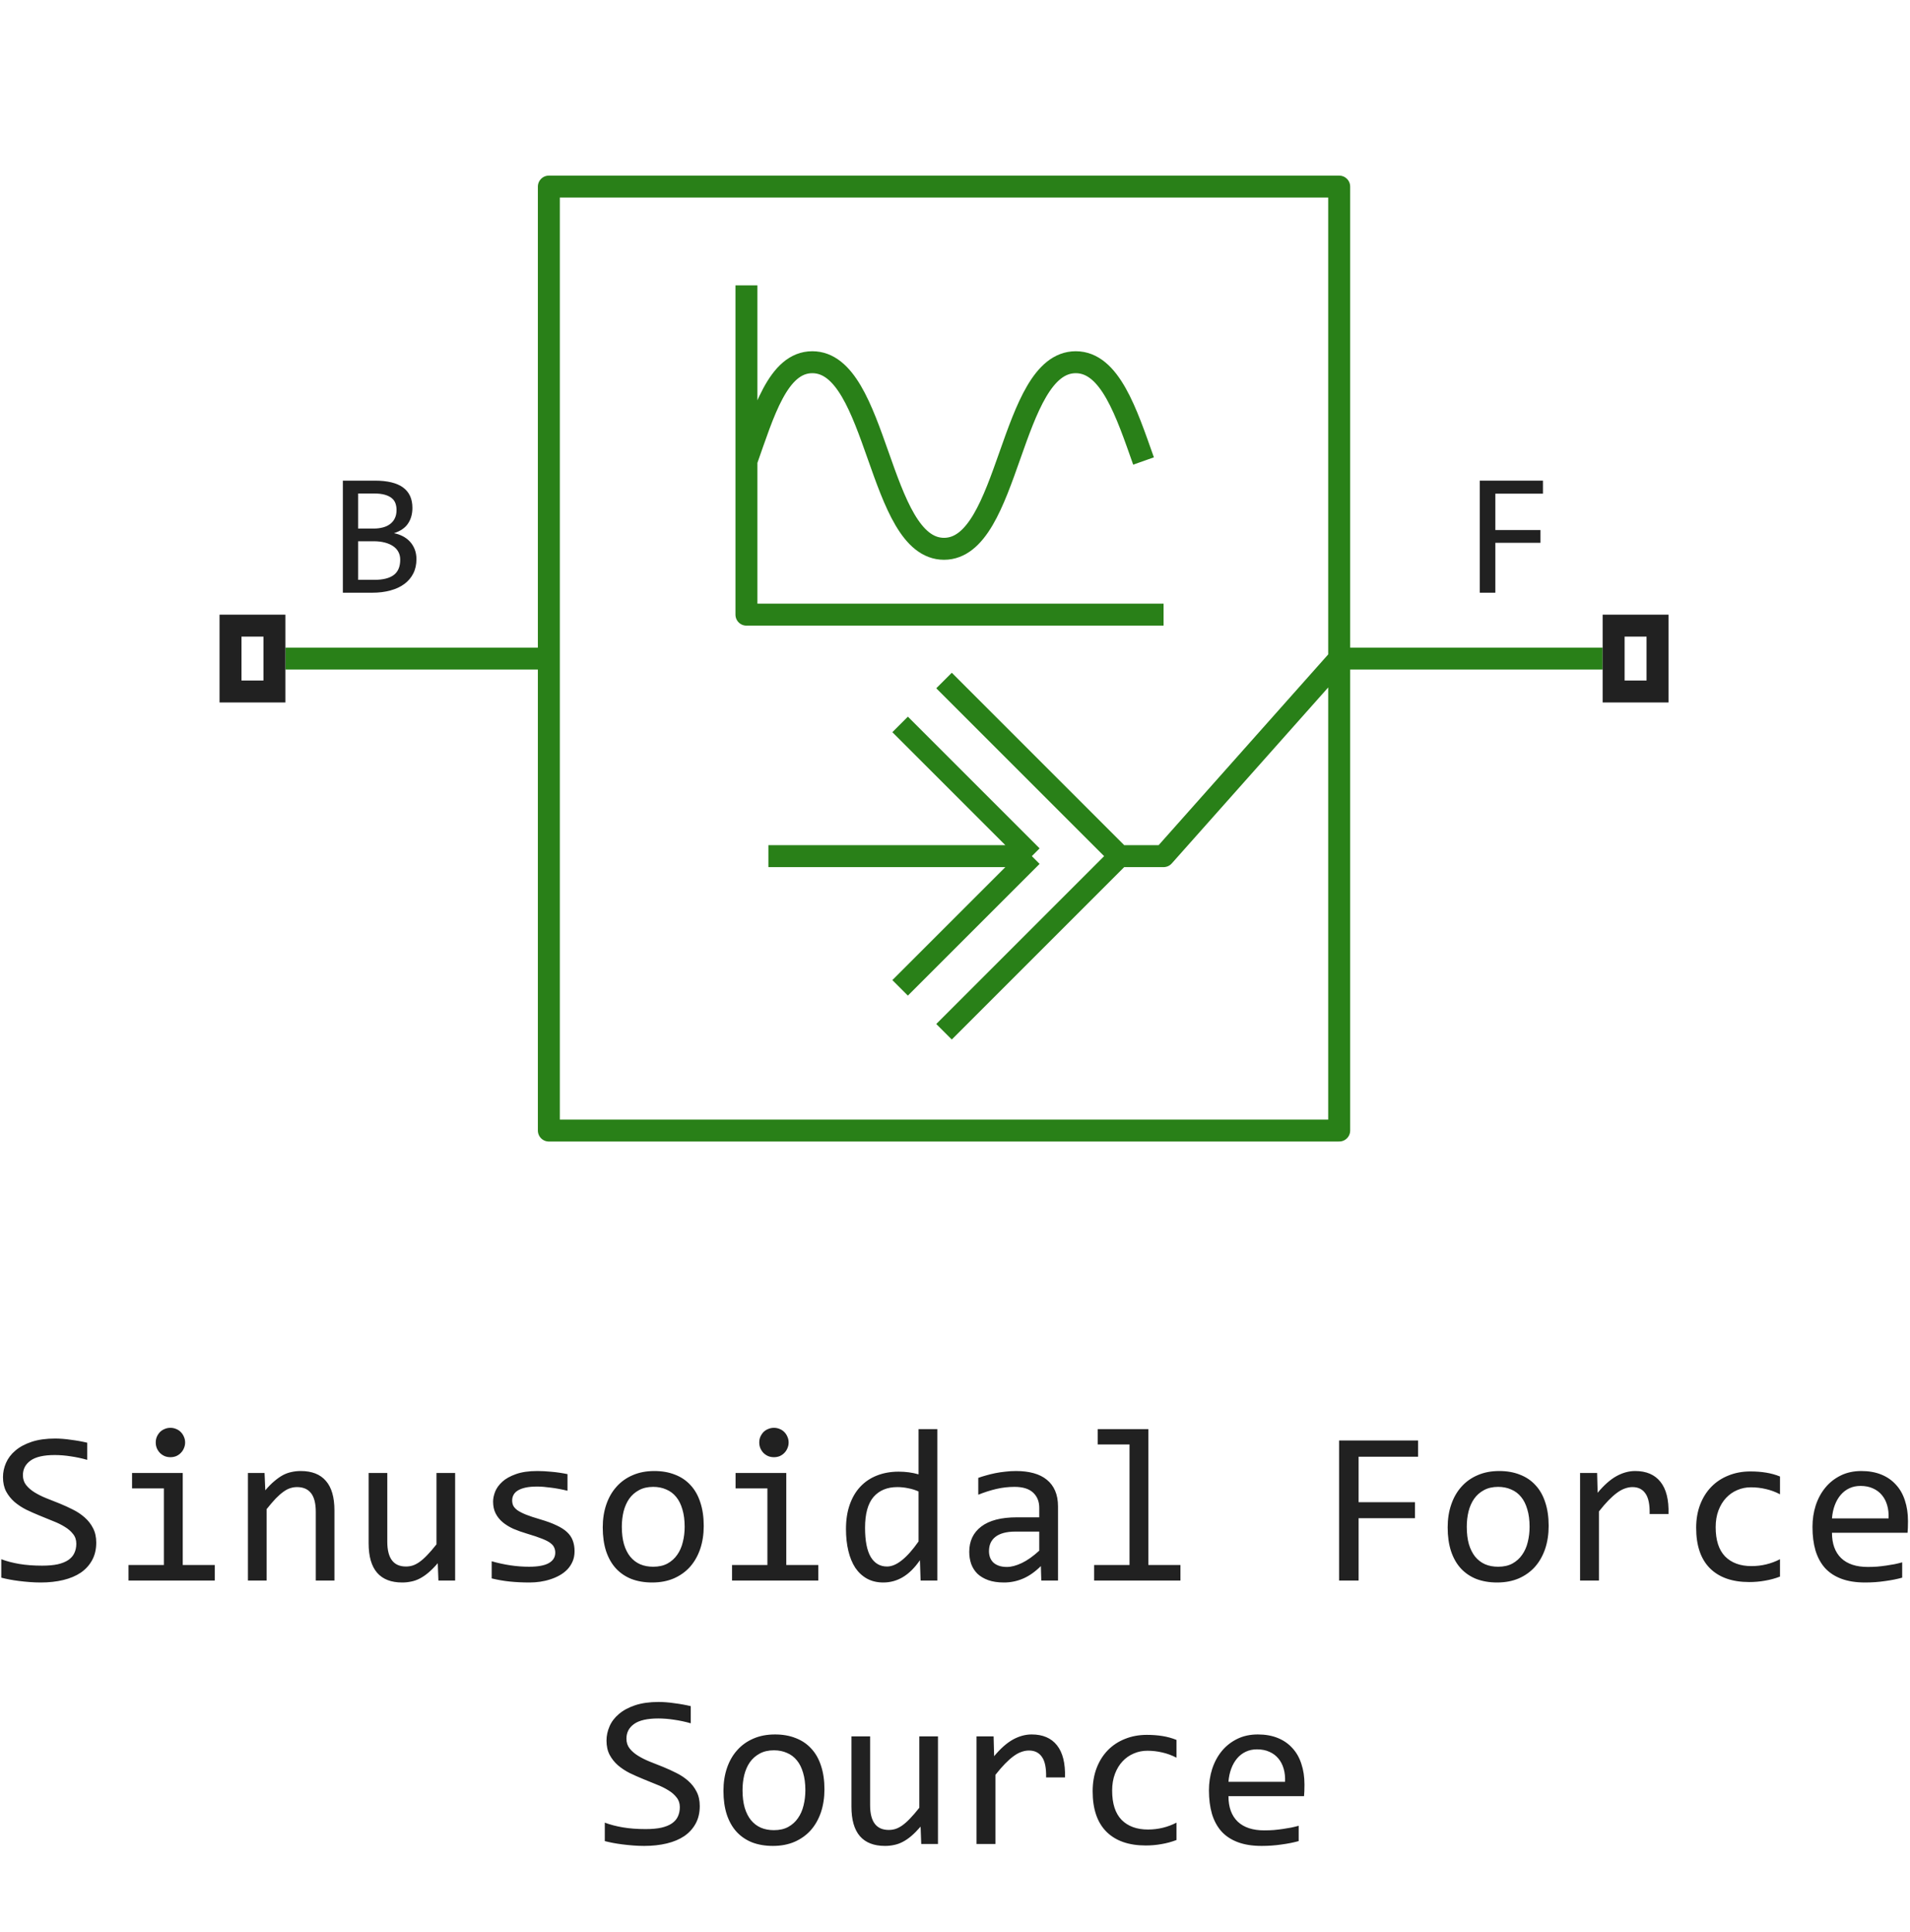 <svg width="87" height="88" viewBox="0 0 87 88" fill="none" xmlns="http://www.w3.org/2000/svg">
<path d="M43 31L51 39M51 39L43 47M51 39H53L61 30M41 45L47 39M47 39L41 33M47 39H35M25 30V51.5H61V30M25 30H13M25 30V8.5H61V30M61 30H73" stroke="#298018" stroke-linejoin="round"/>
<path d="M34 21C34.781 18.795 35.441 16.5 37 16.5C40 16.5 40 25 43 25C46 25 46 16.5 49 16.5C50.559 16.5 51.308 18.795 52.088 21M53 28H34V13" stroke="#298018" stroke-linejoin="round"/>
<path d="M18.969 25.473C18.969 25.717 18.921 25.935 18.824 26.125C18.73 26.312 18.595 26.471 18.418 26.602C18.244 26.732 18.031 26.831 17.781 26.898C17.534 26.966 17.258 27 16.953 27H15.617V21.895H17.078C18.216 21.895 18.785 22.309 18.785 23.137C18.785 23.413 18.719 23.65 18.586 23.848C18.456 24.046 18.242 24.193 17.945 24.289C18.083 24.315 18.213 24.359 18.336 24.422C18.461 24.484 18.57 24.565 18.664 24.664C18.758 24.763 18.832 24.88 18.887 25.016C18.941 25.151 18.969 25.303 18.969 25.473ZM18.062 23.23C18.062 23.126 18.047 23.029 18.016 22.938C17.984 22.844 17.93 22.764 17.852 22.699C17.773 22.631 17.668 22.578 17.535 22.539C17.402 22.5 17.234 22.48 17.031 22.48H16.312V24.078H17.008C17.167 24.078 17.31 24.061 17.438 24.027C17.568 23.994 17.678 23.941 17.77 23.871C17.863 23.801 17.935 23.713 17.984 23.609C18.037 23.503 18.062 23.376 18.062 23.23ZM18.23 25.496C18.23 25.366 18.203 25.249 18.148 25.145C18.094 25.04 18.014 24.953 17.91 24.883C17.806 24.81 17.678 24.754 17.527 24.715C17.379 24.676 17.211 24.656 17.023 24.656H16.312V26.414H17.047C17.445 26.414 17.742 26.34 17.938 26.191C18.133 26.043 18.23 25.811 18.23 25.496Z" fill="#212121"/>
<path d="M70.281 22.488H68.113V24.145H70.168V24.727H68.113V27H67.402V21.895H70.281V22.488Z" fill="#212121"/>
<path fill-rule="evenodd" clip-rule="evenodd" d="M11 29V31H12V29H11ZM10 32H13V28H10V32Z" fill="#212121"/>
<path fill-rule="evenodd" clip-rule="evenodd" d="M74 29V31H75V29H74ZM73 32H76V28H73V32Z" fill="#212121"/>
<path d="M4.384 70.272C4.384 70.574 4.322 70.84 4.198 71.067C4.075 71.295 3.902 71.486 3.681 71.639C3.459 71.788 3.192 71.901 2.88 71.976C2.571 72.05 2.229 72.088 1.854 72.088C1.685 72.088 1.516 72.081 1.347 72.068C1.181 72.055 1.02 72.039 0.863 72.019C0.71 72 0.565 71.977 0.429 71.951C0.292 71.925 0.168 71.897 0.058 71.868V71.028C0.302 71.12 0.575 71.191 0.878 71.243C1.184 71.295 1.531 71.321 1.918 71.321C2.198 71.321 2.436 71.3 2.631 71.258C2.829 71.212 2.991 71.147 3.114 71.062C3.241 70.975 3.332 70.869 3.388 70.745C3.446 70.621 3.476 70.48 3.476 70.32C3.476 70.148 3.427 70.001 3.329 69.881C3.235 69.757 3.109 69.648 2.953 69.554C2.797 69.456 2.618 69.368 2.416 69.29C2.217 69.209 2.014 69.126 1.806 69.041C1.597 68.956 1.392 68.865 1.19 68.768C0.992 68.667 0.814 68.549 0.658 68.416C0.502 68.279 0.375 68.12 0.277 67.938C0.183 67.755 0.136 67.539 0.136 67.288C0.136 67.07 0.181 66.855 0.272 66.644C0.364 66.432 0.505 66.245 0.697 66.082C0.889 65.916 1.135 65.783 1.435 65.682C1.737 65.581 2.097 65.53 2.514 65.53C2.621 65.53 2.737 65.535 2.86 65.545C2.987 65.555 3.114 65.569 3.241 65.589C3.371 65.605 3.498 65.625 3.622 65.647C3.749 65.67 3.866 65.695 3.974 65.721V66.502C3.723 66.43 3.472 66.377 3.222 66.341C2.971 66.302 2.729 66.282 2.494 66.282C1.996 66.282 1.63 66.365 1.396 66.531C1.161 66.697 1.044 66.92 1.044 67.2C1.044 67.373 1.091 67.521 1.186 67.644C1.283 67.768 1.41 67.879 1.566 67.977C1.723 68.074 1.9 68.164 2.099 68.245C2.3 68.323 2.506 68.405 2.714 68.489C2.922 68.574 3.126 68.667 3.324 68.768C3.526 68.868 3.705 68.989 3.861 69.129C4.018 69.266 4.143 69.427 4.237 69.612C4.335 69.798 4.384 70.018 4.384 70.272ZM7.465 67.801H6.015V67.098H8.324V71.292H9.784V72H5.854V71.292H7.465V67.801ZM7.763 65.042C7.857 65.042 7.945 65.06 8.026 65.096C8.108 65.128 8.178 65.175 8.236 65.237C8.298 65.299 8.345 65.371 8.378 65.452C8.414 65.53 8.432 65.617 8.432 65.711C8.432 65.802 8.414 65.888 8.378 65.97C8.345 66.051 8.298 66.123 8.236 66.185C8.178 66.246 8.108 66.295 8.026 66.331C7.945 66.364 7.857 66.38 7.763 66.38C7.668 66.38 7.58 66.364 7.499 66.331C7.418 66.295 7.346 66.246 7.284 66.185C7.226 66.123 7.178 66.051 7.143 65.97C7.11 65.888 7.094 65.802 7.094 65.711C7.094 65.617 7.11 65.53 7.143 65.452C7.178 65.371 7.226 65.299 7.284 65.237C7.346 65.175 7.418 65.128 7.499 65.096C7.58 65.06 7.668 65.042 7.763 65.042ZM11.293 67.098H12.05L12.084 67.889C12.227 67.719 12.366 67.579 12.499 67.469C12.633 67.355 12.763 67.264 12.89 67.195C13.02 67.127 13.152 67.08 13.285 67.054C13.419 67.024 13.557 67.01 13.7 67.01C14.205 67.01 14.586 67.159 14.843 67.459C15.103 67.755 15.233 68.203 15.233 68.802V72H14.384V68.87C14.384 68.486 14.312 68.203 14.169 68.02C14.026 67.835 13.812 67.742 13.529 67.742C13.425 67.742 13.323 67.758 13.222 67.791C13.124 67.82 13.021 67.874 12.914 67.952C12.807 68.027 12.69 68.13 12.562 68.26C12.439 68.39 12.299 68.553 12.143 68.748V72H11.293V67.098ZM20.731 72H19.97L19.94 71.209C19.794 71.378 19.654 71.52 19.52 71.634C19.39 71.745 19.26 71.834 19.13 71.902C19 71.971 18.868 72.018 18.734 72.044C18.604 72.073 18.466 72.088 18.319 72.088C17.815 72.088 17.434 71.94 17.177 71.644C16.92 71.347 16.791 70.9 16.791 70.301V67.098H17.641V70.232C17.641 70.984 17.924 71.36 18.49 71.36C18.594 71.36 18.695 71.346 18.793 71.316C18.894 71.284 18.998 71.23 19.105 71.155C19.216 71.077 19.333 70.973 19.457 70.843C19.584 70.713 19.726 70.548 19.882 70.35V67.098H20.731V72ZM26.171 70.662C26.171 70.835 26.142 70.989 26.083 71.126C26.024 71.263 25.945 71.385 25.844 71.492C25.743 71.596 25.626 71.686 25.492 71.761C25.359 71.836 25.215 71.897 25.062 71.946C24.913 71.995 24.758 72.031 24.599 72.054C24.439 72.076 24.283 72.088 24.13 72.088C23.798 72.088 23.492 72.073 23.212 72.044C22.935 72.015 22.663 71.967 22.396 71.902V71.121C22.683 71.203 22.968 71.264 23.251 71.307C23.534 71.349 23.816 71.37 24.096 71.37C24.503 71.37 24.804 71.315 24.999 71.204C25.194 71.093 25.292 70.936 25.292 70.731C25.292 70.643 25.276 70.564 25.243 70.496C25.214 70.424 25.159 70.358 25.077 70.296C24.996 70.231 24.869 70.164 24.696 70.096C24.527 70.027 24.294 69.949 23.998 69.861C23.777 69.796 23.572 69.723 23.383 69.642C23.197 69.557 23.036 69.458 22.899 69.344C22.763 69.23 22.655 69.096 22.577 68.943C22.499 68.79 22.46 68.61 22.46 68.401C22.46 68.265 22.491 68.115 22.553 67.952C22.618 67.789 22.727 67.638 22.88 67.498C23.033 67.358 23.24 67.243 23.5 67.151C23.76 67.057 24.086 67.01 24.477 67.01C24.669 67.01 24.882 67.021 25.116 67.044C25.351 67.064 25.595 67.099 25.849 67.151V67.908C25.582 67.843 25.328 67.796 25.087 67.767C24.849 67.734 24.643 67.718 24.467 67.718C24.255 67.718 24.076 67.734 23.93 67.767C23.787 67.799 23.669 67.845 23.578 67.903C23.49 67.959 23.427 68.025 23.388 68.103C23.349 68.178 23.329 68.26 23.329 68.348C23.329 68.436 23.345 68.515 23.378 68.587C23.414 68.659 23.477 68.728 23.568 68.797C23.663 68.862 23.793 68.929 23.959 68.997C24.125 69.062 24.341 69.134 24.608 69.212C24.898 69.296 25.142 69.386 25.341 69.481C25.539 69.572 25.701 69.674 25.824 69.788C25.948 69.902 26.036 70.031 26.088 70.174C26.143 70.317 26.171 70.48 26.171 70.662ZM32.055 69.51C32.055 69.891 32.001 70.241 31.894 70.56C31.786 70.875 31.631 71.147 31.43 71.375C31.228 71.6 30.982 71.775 30.692 71.902C30.403 72.026 30.074 72.088 29.706 72.088C29.355 72.088 29.039 72.034 28.759 71.927C28.482 71.816 28.246 71.655 28.051 71.443C27.859 71.232 27.711 70.97 27.606 70.657C27.506 70.345 27.455 69.985 27.455 69.578C27.455 69.197 27.509 68.851 27.616 68.538C27.724 68.222 27.878 67.952 28.08 67.728C28.282 67.5 28.528 67.324 28.817 67.2C29.107 67.073 29.436 67.01 29.804 67.01C30.155 67.01 30.469 67.065 30.746 67.176C31.026 67.283 31.262 67.443 31.454 67.654C31.649 67.863 31.797 68.123 31.898 68.436C32.003 68.748 32.055 69.106 32.055 69.51ZM31.186 69.549C31.186 69.246 31.151 68.982 31.083 68.758C31.018 68.53 30.924 68.341 30.8 68.191C30.676 68.038 30.525 67.924 30.346 67.85C30.17 67.772 29.973 67.732 29.755 67.732C29.501 67.732 29.283 67.783 29.101 67.884C28.922 67.981 28.773 68.113 28.656 68.279C28.542 68.445 28.458 68.639 28.402 68.86C28.35 69.079 28.324 69.308 28.324 69.549C28.324 69.852 28.357 70.117 28.422 70.345C28.49 70.573 28.586 70.763 28.71 70.916C28.834 71.066 28.983 71.18 29.159 71.258C29.335 71.333 29.534 71.37 29.755 71.37C30.009 71.37 30.225 71.321 30.404 71.224C30.587 71.123 30.735 70.989 30.849 70.823C30.966 70.657 31.05 70.465 31.102 70.247C31.158 70.026 31.186 69.793 31.186 69.549ZM34.955 67.801H33.505V67.098H35.815V71.292H37.274V72H33.344V71.292H34.955V67.801ZM35.253 65.042C35.347 65.042 35.435 65.06 35.517 65.096C35.598 65.128 35.668 65.175 35.727 65.237C35.788 65.299 35.836 65.371 35.868 65.452C35.904 65.53 35.922 65.617 35.922 65.711C35.922 65.802 35.904 65.888 35.868 65.97C35.836 66.051 35.788 66.123 35.727 66.185C35.668 66.246 35.598 66.295 35.517 66.331C35.435 66.364 35.347 66.38 35.253 66.38C35.158 66.38 35.071 66.364 34.989 66.331C34.908 66.295 34.836 66.246 34.774 66.185C34.716 66.123 34.669 66.051 34.633 65.97C34.6 65.888 34.584 65.802 34.584 65.711C34.584 65.617 34.6 65.53 34.633 65.452C34.669 65.371 34.716 65.299 34.774 65.237C34.836 65.175 34.908 65.128 34.989 65.096C35.071 65.06 35.158 65.042 35.253 65.042ZM38.534 69.651C38.534 69.235 38.591 68.865 38.705 68.543C38.819 68.217 38.98 67.944 39.188 67.723C39.4 67.498 39.652 67.329 39.945 67.215C40.242 67.098 40.57 67.039 40.932 67.039C41.088 67.039 41.241 67.049 41.391 67.068C41.544 67.088 41.693 67.119 41.84 67.161V65.101H42.694V72H41.933L41.903 71.072C41.666 71.417 41.408 71.673 41.132 71.839C40.855 72.005 40.556 72.088 40.233 72.088C39.953 72.088 39.706 72.029 39.491 71.912C39.28 71.795 39.102 71.63 38.959 71.419C38.819 71.204 38.713 70.947 38.642 70.647C38.57 70.348 38.534 70.016 38.534 69.651ZM39.403 69.598C39.403 70.19 39.49 70.633 39.662 70.926C39.838 71.216 40.085 71.36 40.404 71.36C40.619 71.36 40.845 71.264 41.083 71.072C41.324 70.88 41.576 70.595 41.84 70.218V67.942C41.7 67.877 41.545 67.829 41.376 67.796C41.207 67.76 41.039 67.742 40.873 67.742C40.411 67.742 40.05 67.892 39.789 68.191C39.532 68.491 39.403 68.96 39.403 69.598ZM47.431 72L47.411 71.341C47.144 71.605 46.872 71.795 46.596 71.912C46.322 72.029 46.034 72.088 45.731 72.088C45.452 72.088 45.212 72.052 45.014 71.981C44.815 71.909 44.651 71.811 44.52 71.688C44.394 71.561 44.299 71.412 44.237 71.243C44.179 71.074 44.149 70.89 44.149 70.691C44.149 70.2 44.332 69.816 44.696 69.539C45.064 69.259 45.606 69.119 46.322 69.119H47.338V68.689C47.338 68.4 47.245 68.169 47.06 67.996C46.874 67.82 46.591 67.732 46.21 67.732C45.933 67.732 45.66 67.763 45.39 67.825C45.123 67.887 44.846 67.975 44.56 68.089V67.322C44.667 67.283 44.786 67.246 44.916 67.21C45.05 67.171 45.19 67.137 45.336 67.107C45.482 67.078 45.635 67.055 45.795 67.039C45.954 67.019 46.116 67.01 46.278 67.01C46.575 67.01 46.842 67.042 47.079 67.107C47.317 67.172 47.517 67.272 47.68 67.405C47.846 67.539 47.973 67.706 48.06 67.908C48.148 68.11 48.192 68.348 48.192 68.621V72H47.431ZM47.338 69.769H46.259C46.047 69.769 45.865 69.79 45.712 69.832C45.559 69.874 45.434 69.935 45.336 70.013C45.238 70.091 45.165 70.185 45.116 70.296C45.071 70.403 45.048 70.525 45.048 70.662C45.048 70.757 45.062 70.848 45.092 70.936C45.121 71.02 45.168 71.097 45.233 71.165C45.298 71.23 45.383 71.282 45.487 71.321C45.592 71.36 45.718 71.38 45.868 71.38C46.063 71.38 46.286 71.321 46.537 71.204C46.791 71.084 47.058 70.895 47.338 70.638V69.769ZM51.449 65.799H49.999V65.101H52.309V71.292H53.769V72H49.838V71.292H51.449V65.799ZM64.594 66.36H61.884V68.431H64.452V69.158H61.884V72H60.995V65.618H64.594V66.36ZM70.541 69.51C70.541 69.891 70.487 70.241 70.38 70.56C70.272 70.875 70.118 71.147 69.916 71.375C69.714 71.6 69.468 71.775 69.179 71.902C68.889 72.026 68.56 72.088 68.192 72.088C67.841 72.088 67.525 72.034 67.245 71.927C66.968 71.816 66.732 71.655 66.537 71.443C66.345 71.232 66.197 70.97 66.093 70.657C65.992 70.345 65.941 69.985 65.941 69.578C65.941 69.197 65.995 68.851 66.103 68.538C66.21 68.222 66.365 67.952 66.566 67.728C66.768 67.5 67.014 67.324 67.304 67.2C67.593 67.073 67.922 67.01 68.29 67.01C68.642 67.01 68.956 67.065 69.232 67.176C69.512 67.283 69.748 67.443 69.94 67.654C70.136 67.863 70.284 68.123 70.385 68.436C70.489 68.748 70.541 69.106 70.541 69.51ZM69.672 69.549C69.672 69.246 69.638 68.982 69.569 68.758C69.504 68.53 69.41 68.341 69.286 68.191C69.162 68.038 69.011 67.924 68.832 67.85C68.656 67.772 68.459 67.732 68.241 67.732C67.987 67.732 67.769 67.783 67.587 67.884C67.408 67.981 67.26 68.113 67.143 68.279C67.029 68.445 66.944 68.639 66.889 68.86C66.837 69.079 66.811 69.308 66.811 69.549C66.811 69.852 66.843 70.117 66.908 70.345C66.977 70.573 67.073 70.763 67.196 70.916C67.32 71.066 67.47 71.18 67.645 71.258C67.821 71.333 68.02 71.37 68.241 71.37C68.495 71.37 68.712 71.321 68.891 71.224C69.073 71.123 69.221 70.989 69.335 70.823C69.452 70.657 69.537 70.465 69.589 70.247C69.644 70.026 69.672 69.793 69.672 69.549ZM71.972 67.098H72.748L72.772 68.001C73.062 67.653 73.347 67.4 73.627 67.244C73.91 67.088 74.195 67.01 74.481 67.01C74.989 67.01 75.373 67.174 75.634 67.503C75.897 67.832 76.019 68.32 76 68.968H75.141C75.15 68.538 75.087 68.227 74.95 68.035C74.817 67.84 74.62 67.742 74.359 67.742C74.245 67.742 74.13 67.763 74.013 67.806C73.899 67.845 73.78 67.91 73.656 68.001C73.536 68.089 73.407 68.203 73.27 68.343C73.134 68.483 72.987 68.652 72.831 68.851V72H71.972V67.098ZM81.078 71.819C80.857 71.904 80.629 71.966 80.394 72.005C80.163 72.047 79.924 72.068 79.677 72.068C78.902 72.068 78.305 71.858 77.885 71.439C77.468 71.019 77.26 70.405 77.26 69.598C77.26 69.21 77.32 68.859 77.44 68.543C77.561 68.227 77.73 67.957 77.948 67.732C78.166 67.508 78.427 67.335 78.73 67.215C79.032 67.091 79.366 67.029 79.731 67.029C79.984 67.029 80.222 67.047 80.443 67.083C80.665 67.119 80.876 67.177 81.078 67.259V68.069C80.867 67.959 80.65 67.879 80.429 67.83C80.211 67.778 79.984 67.752 79.75 67.752C79.532 67.752 79.325 67.794 79.13 67.879C78.938 67.96 78.769 68.079 78.622 68.235C78.476 68.392 78.36 68.582 78.275 68.807C78.191 69.031 78.148 69.285 78.148 69.568C78.148 70.161 78.292 70.605 78.578 70.901C78.868 71.194 79.268 71.341 79.779 71.341C80.01 71.341 80.233 71.315 80.448 71.263C80.666 71.211 80.876 71.132 81.078 71.028V71.819ZM86.908 69.29C86.908 69.41 86.907 69.511 86.903 69.593C86.9 69.674 86.895 69.751 86.889 69.822H83.446C83.446 70.324 83.586 70.709 83.866 70.98C84.146 71.246 84.55 71.38 85.077 71.38C85.22 71.38 85.364 71.375 85.507 71.365C85.65 71.352 85.788 71.336 85.922 71.316C86.055 71.297 86.182 71.276 86.303 71.253C86.426 71.227 86.54 71.199 86.644 71.17V71.868C86.413 71.933 86.151 71.985 85.858 72.024C85.569 72.067 85.268 72.088 84.955 72.088C84.535 72.088 84.174 72.031 83.871 71.917C83.568 71.803 83.319 71.639 83.124 71.424C82.932 71.206 82.789 70.94 82.694 70.628C82.603 70.312 82.558 69.956 82.558 69.559C82.558 69.213 82.606 68.888 82.704 68.582C82.805 68.273 82.95 68.003 83.139 67.772C83.331 67.537 83.565 67.352 83.842 67.215C84.118 67.078 84.433 67.01 84.784 67.01C85.126 67.01 85.429 67.064 85.692 67.171C85.956 67.278 86.177 67.431 86.356 67.63C86.539 67.825 86.675 68.064 86.767 68.348C86.861 68.628 86.908 68.942 86.908 69.29ZM86.024 69.168C86.034 68.95 86.013 68.751 85.961 68.572C85.909 68.39 85.828 68.234 85.717 68.103C85.609 67.973 85.474 67.872 85.311 67.801C85.149 67.726 84.96 67.689 84.745 67.689C84.56 67.689 84.39 67.724 84.237 67.796C84.084 67.868 83.953 67.968 83.842 68.099C83.731 68.229 83.642 68.385 83.573 68.567C83.505 68.75 83.463 68.95 83.446 69.168H86.024ZM31.874 82.272C31.874 82.574 31.812 82.84 31.689 83.067C31.565 83.295 31.392 83.486 31.171 83.639C30.95 83.788 30.683 83.901 30.37 83.976C30.061 84.05 29.719 84.088 29.345 84.088C29.175 84.088 29.006 84.081 28.837 84.068C28.671 84.055 28.51 84.039 28.354 84.019C28.201 84 28.056 83.977 27.919 83.951C27.782 83.925 27.659 83.897 27.548 83.868V83.028C27.792 83.12 28.065 83.191 28.368 83.243C28.674 83.295 29.021 83.321 29.408 83.321C29.688 83.321 29.926 83.3 30.121 83.258C30.32 83.212 30.481 83.147 30.605 83.062C30.731 82.975 30.823 82.869 30.878 82.745C30.936 82.621 30.966 82.48 30.966 82.32C30.966 82.148 30.917 82.001 30.819 81.881C30.725 81.757 30.6 81.648 30.443 81.554C30.287 81.456 30.108 81.368 29.906 81.29C29.708 81.209 29.504 81.126 29.296 81.041C29.088 80.956 28.883 80.865 28.681 80.768C28.482 80.667 28.305 80.549 28.148 80.416C27.992 80.279 27.865 80.12 27.768 79.938C27.673 79.755 27.626 79.539 27.626 79.288C27.626 79.07 27.672 78.855 27.763 78.644C27.854 78.432 27.995 78.245 28.188 78.082C28.38 77.916 28.625 77.783 28.925 77.682C29.227 77.581 29.587 77.53 30.004 77.53C30.111 77.53 30.227 77.535 30.351 77.545C30.477 77.555 30.605 77.569 30.731 77.589C30.862 77.605 30.989 77.625 31.112 77.647C31.239 77.67 31.356 77.695 31.464 77.721V78.502C31.213 78.43 30.963 78.377 30.712 78.341C30.461 78.302 30.219 78.282 29.984 78.282C29.486 78.282 29.12 78.365 28.886 78.531C28.651 78.697 28.534 78.92 28.534 79.2C28.534 79.373 28.581 79.521 28.676 79.644C28.773 79.768 28.9 79.879 29.057 79.977C29.213 80.074 29.39 80.164 29.589 80.245C29.791 80.323 29.996 80.405 30.204 80.489C30.412 80.574 30.616 80.667 30.814 80.768C31.016 80.868 31.195 80.989 31.352 81.129C31.508 81.266 31.633 81.427 31.727 81.612C31.825 81.798 31.874 82.018 31.874 82.272ZM37.553 81.51C37.553 81.891 37.499 82.241 37.392 82.56C37.284 82.875 37.13 83.147 36.928 83.375C36.726 83.6 36.48 83.775 36.19 83.902C35.901 84.026 35.572 84.088 35.204 84.088C34.852 84.088 34.537 84.034 34.257 83.927C33.98 83.816 33.744 83.655 33.549 83.443C33.357 83.232 33.209 82.97 33.105 82.657C33.004 82.345 32.953 81.985 32.953 81.578C32.953 81.197 33.007 80.851 33.114 80.538C33.222 80.222 33.376 79.952 33.578 79.728C33.78 79.5 34.026 79.324 34.315 79.2C34.605 79.073 34.934 79.01 35.302 79.01C35.653 79.01 35.967 79.065 36.244 79.176C36.524 79.283 36.76 79.443 36.952 79.654C37.148 79.863 37.296 80.123 37.397 80.436C37.501 80.748 37.553 81.106 37.553 81.51ZM36.684 81.549C36.684 81.246 36.649 80.982 36.581 80.758C36.516 80.53 36.422 80.341 36.298 80.191C36.174 80.038 36.023 79.924 35.844 79.85C35.668 79.772 35.471 79.732 35.253 79.732C34.999 79.732 34.781 79.783 34.599 79.884C34.42 79.981 34.272 80.113 34.154 80.279C34.04 80.445 33.956 80.639 33.9 80.86C33.848 81.079 33.822 81.308 33.822 81.549C33.822 81.852 33.855 82.117 33.92 82.345C33.988 82.573 34.084 82.763 34.208 82.916C34.332 83.066 34.481 83.18 34.657 83.258C34.833 83.333 35.032 83.37 35.253 83.37C35.507 83.37 35.723 83.321 35.902 83.224C36.085 83.123 36.233 82.989 36.347 82.823C36.464 82.657 36.548 82.465 36.601 82.247C36.656 82.026 36.684 81.793 36.684 81.549ZM42.724 84H41.962L41.933 83.209C41.786 83.378 41.646 83.52 41.513 83.634C41.383 83.745 41.252 83.834 41.122 83.902C40.992 83.971 40.86 84.018 40.727 84.044C40.596 84.073 40.458 84.088 40.312 84.088C39.807 84.088 39.426 83.94 39.169 83.644C38.912 83.347 38.783 82.9 38.783 82.301V79.098H39.633V82.232C39.633 82.984 39.916 83.36 40.482 83.36C40.587 83.36 40.688 83.346 40.785 83.316C40.886 83.284 40.99 83.23 41.098 83.155C41.208 83.077 41.325 82.973 41.449 82.843C41.576 82.713 41.718 82.548 41.874 82.35V79.098H42.724V84ZM44.481 79.098H45.258L45.282 80.001C45.572 79.653 45.857 79.4 46.137 79.244C46.42 79.088 46.705 79.01 46.991 79.01C47.499 79.01 47.883 79.174 48.144 79.503C48.407 79.832 48.529 80.32 48.51 80.968H47.65C47.66 80.538 47.597 80.227 47.46 80.035C47.327 79.84 47.13 79.742 46.869 79.742C46.755 79.742 46.64 79.763 46.523 79.806C46.408 79.845 46.29 79.91 46.166 80.001C46.046 80.089 45.917 80.203 45.78 80.343C45.644 80.483 45.497 80.652 45.341 80.851V84H44.481V79.098ZM53.588 83.819C53.367 83.904 53.139 83.966 52.904 84.005C52.673 84.047 52.434 84.068 52.187 84.068C51.412 84.068 50.815 83.858 50.395 83.439C49.978 83.019 49.77 82.405 49.77 81.598C49.77 81.21 49.83 80.859 49.95 80.543C50.071 80.227 50.24 79.957 50.458 79.732C50.676 79.508 50.937 79.335 51.239 79.215C51.542 79.091 51.876 79.029 52.24 79.029C52.494 79.029 52.732 79.047 52.953 79.083C53.175 79.119 53.386 79.177 53.588 79.259V80.069C53.376 79.959 53.16 79.879 52.938 79.83C52.72 79.778 52.494 79.752 52.26 79.752C52.042 79.752 51.835 79.794 51.64 79.879C51.448 79.96 51.278 80.079 51.132 80.235C50.985 80.392 50.87 80.582 50.785 80.807C50.7 81.031 50.658 81.285 50.658 81.568C50.658 82.161 50.801 82.605 51.088 82.901C51.378 83.194 51.778 83.341 52.289 83.341C52.52 83.341 52.743 83.315 52.958 83.263C53.176 83.211 53.386 83.132 53.588 83.028V83.819ZM59.418 81.29C59.418 81.41 59.416 81.511 59.413 81.593C59.41 81.674 59.405 81.751 59.398 81.822H55.956C55.956 82.324 56.096 82.709 56.376 82.98C56.656 83.246 57.06 83.38 57.587 83.38C57.73 83.38 57.873 83.375 58.017 83.365C58.16 83.352 58.298 83.336 58.432 83.316C58.565 83.297 58.692 83.276 58.812 83.253C58.936 83.227 59.05 83.199 59.154 83.17V83.868C58.923 83.933 58.661 83.985 58.368 84.024C58.078 84.067 57.777 84.088 57.465 84.088C57.045 84.088 56.684 84.031 56.381 83.917C56.078 83.803 55.829 83.639 55.634 83.424C55.442 83.206 55.298 82.94 55.204 82.628C55.113 82.312 55.067 81.956 55.067 81.559C55.067 81.213 55.116 80.888 55.214 80.582C55.315 80.273 55.46 80.003 55.648 79.772C55.84 79.537 56.075 79.352 56.352 79.215C56.628 79.078 56.942 79.01 57.294 79.01C57.636 79.01 57.938 79.064 58.202 79.171C58.466 79.278 58.687 79.431 58.866 79.63C59.048 79.825 59.185 80.064 59.276 80.348C59.371 80.628 59.418 80.942 59.418 81.29ZM58.534 81.168C58.544 80.95 58.523 80.751 58.471 80.572C58.419 80.39 58.337 80.234 58.227 80.103C58.119 79.973 57.984 79.872 57.821 79.801C57.658 79.726 57.47 79.689 57.255 79.689C57.069 79.689 56.9 79.724 56.747 79.796C56.594 79.868 56.462 79.968 56.352 80.099C56.241 80.229 56.151 80.385 56.083 80.567C56.015 80.75 55.972 80.95 55.956 81.168H58.534Z" fill="#212121"/>
</svg>
